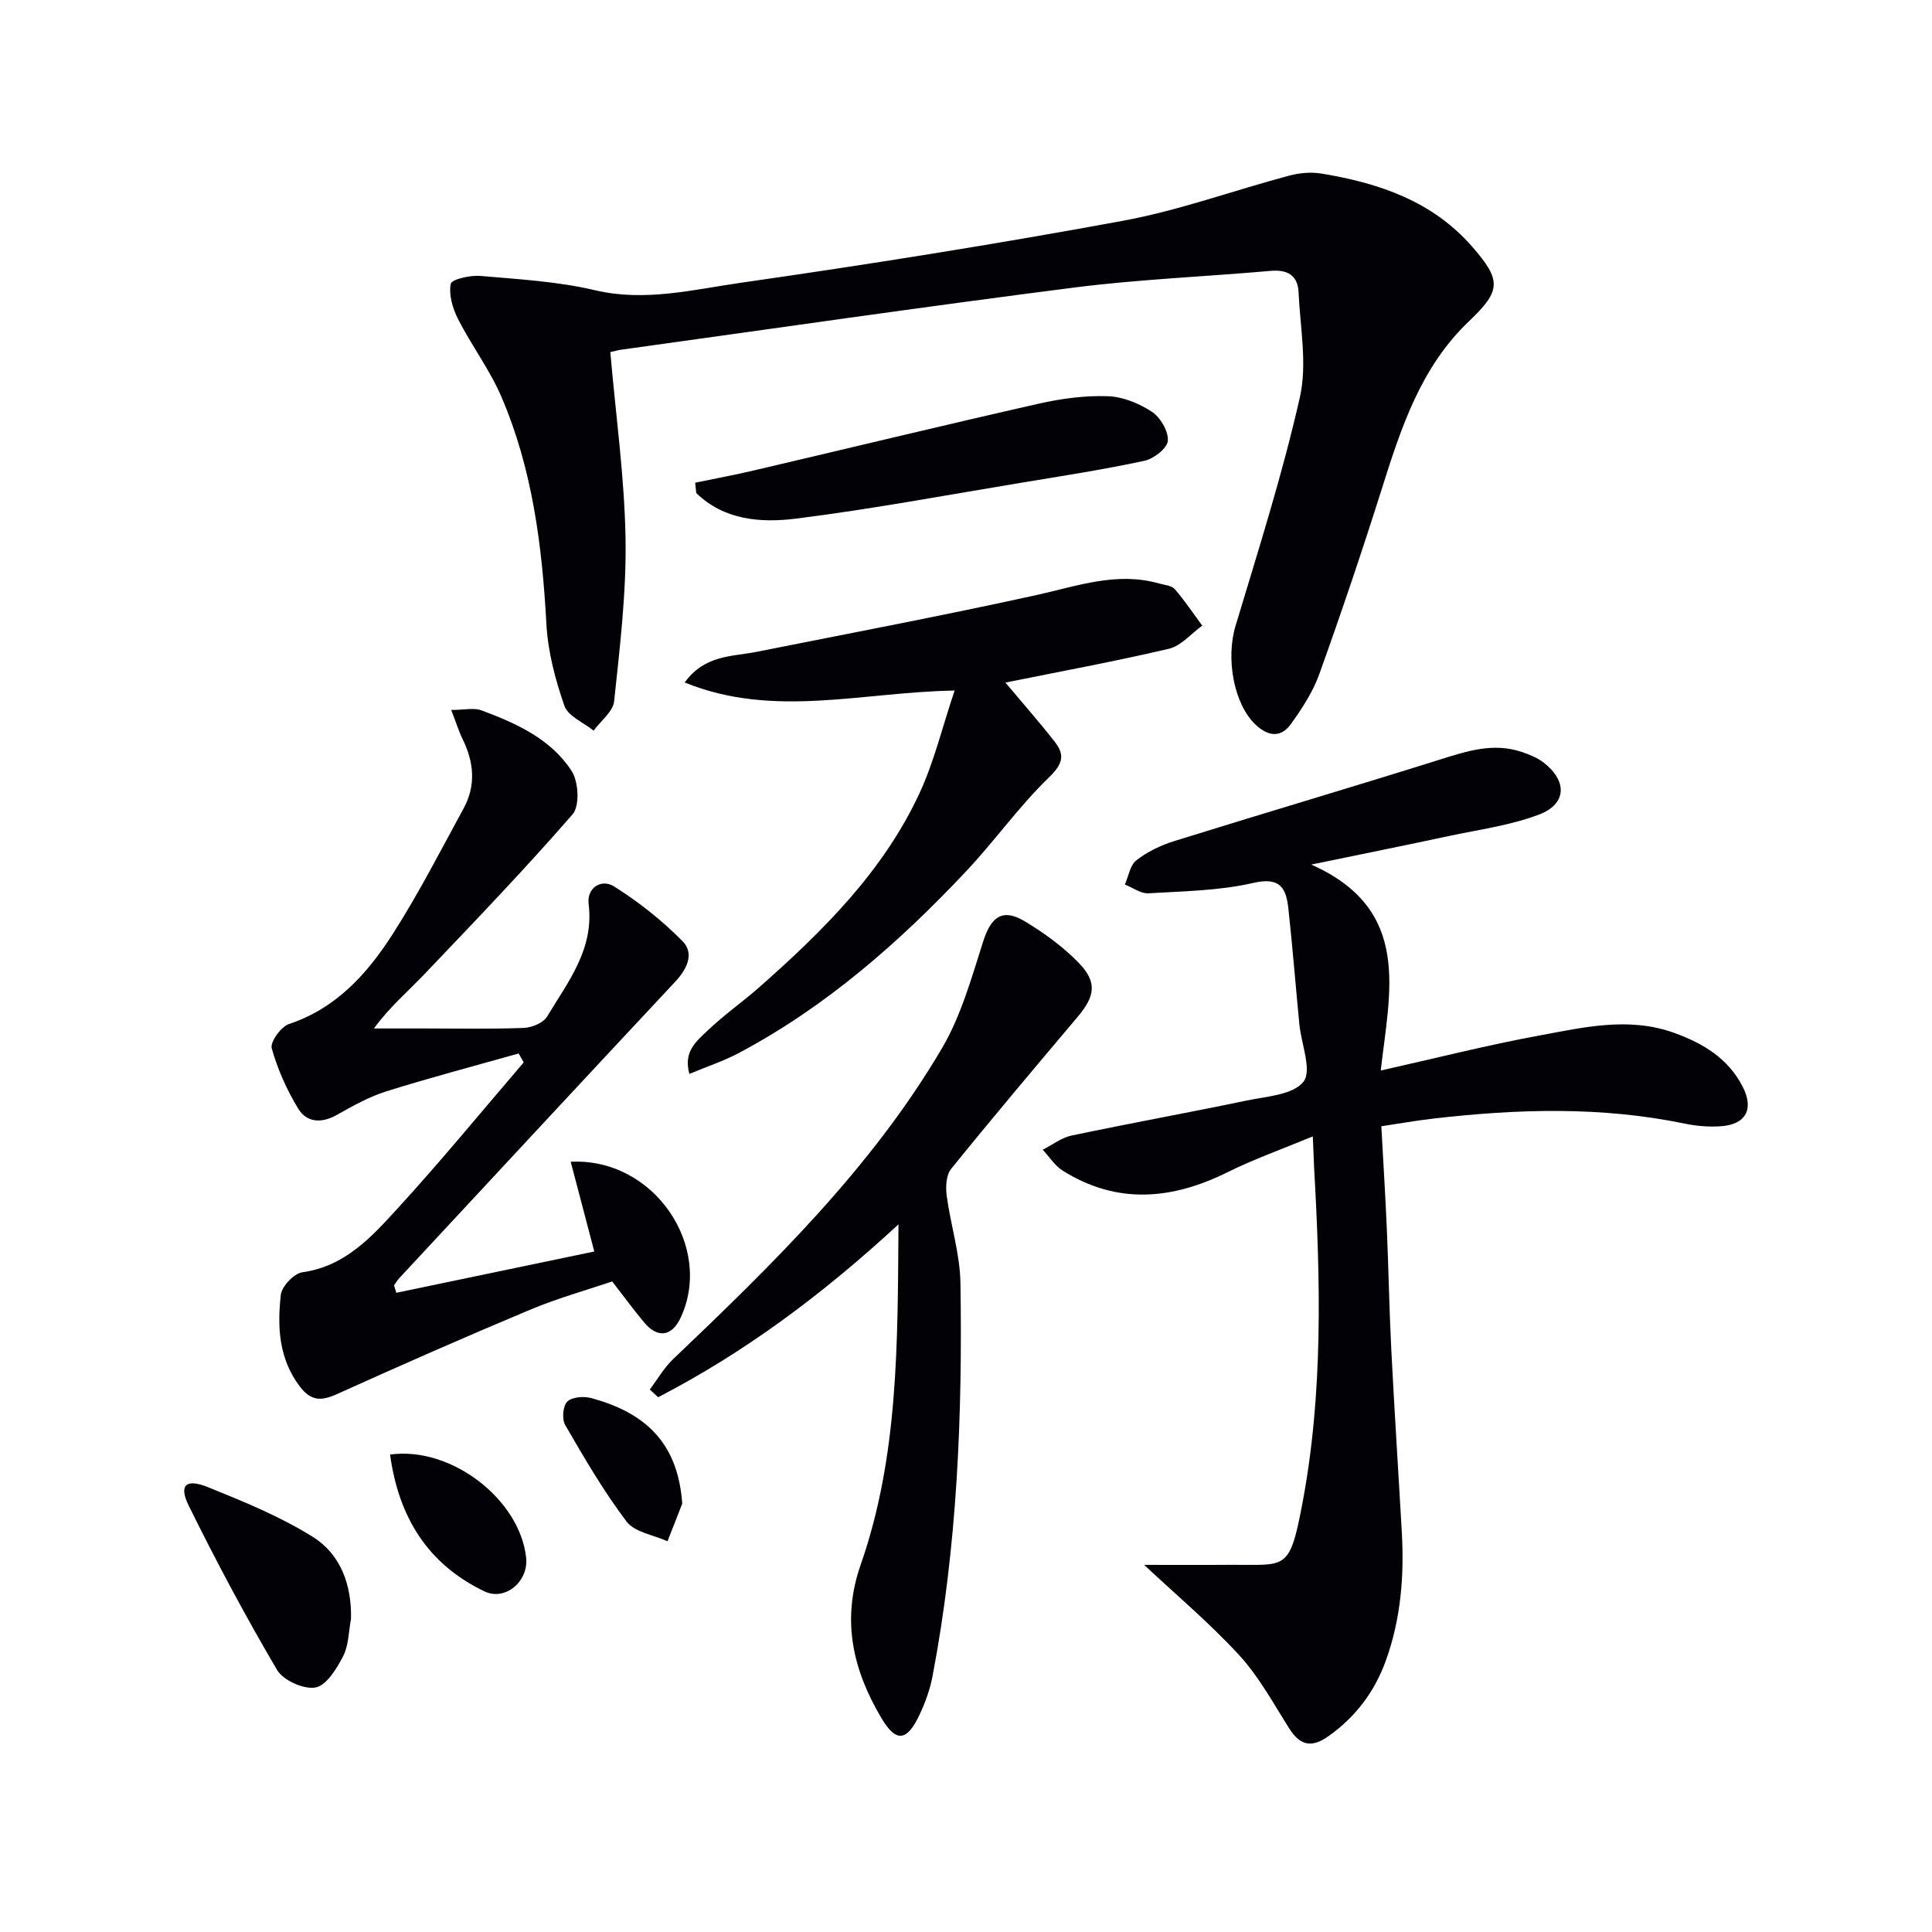 <svg enable-background="new 0 0 400 400" viewBox="0 0 400 400" xmlns="http://www.w3.org/2000/svg"><g fill="#010106"><path d="m271.8 235.28c-6.36 2.64-12.14 4.68-17.6 7.39-11.52 5.72-22.87 6.77-34.15-.28-1.65-1.03-2.79-2.88-4.16-4.35 1.99-1.01 3.88-2.5 5.98-2.94 12.01-2.53 24.09-4.71 36.11-7.22 4.18-.88 9.75-1.18 11.89-3.93 1.81-2.32-.45-7.79-.85-11.87-.77-7.94-1.4-15.89-2.26-23.82-.45-4.19-1.53-6.79-7.24-5.47-7.04 1.63-14.47 1.72-21.75 2.16-1.58.09-3.25-1.18-4.88-1.82.76-1.71 1.08-3.99 2.38-5.01 2.26-1.76 5.02-3.1 7.77-3.96 18.2-5.67 36.48-11.07 54.67-16.77 5.77-1.81 11.41-3.76 17.46-1.67 1.55.53 3.15 1.18 4.43 2.17 4.9 3.79 4.8 8.55-.9 10.73-5.96 2.28-12.48 3.13-18.78 4.48-9.04 1.94-18.1 3.76-28.44 5.9 20.97 9.32 16.21 26.36 14.39 42.64 11.48-2.57 22.07-5.27 32.79-7.24 9.24-1.7 18.57-3.96 28.03-.53 5.99 2.18 11.1 5.26 14.11 11.11 2.38 4.63.7 7.85-4.55 8.2-2.45.17-5.01-.04-7.42-.54-17.33-3.6-34.72-3.06-52.14-1.04-3.42.39-6.81 1-10.7 1.58.4 7.39.84 14.33 1.14 21.28.36 8.3.5 16.62.92 24.92.64 12.62 1.47 25.23 2.18 37.85.51 9.04-.19 17.94-3.29 26.54-2.32 6.45-6.22 11.64-11.84 15.65-3.49 2.49-5.9 2.05-8.19-1.58-3.28-5.19-6.27-10.73-10.39-15.2-6.19-6.72-13.25-12.65-19.64-18.65 5.33 0 11.55.04 17.77-.01 11.52-.09 12.29 1.49 14.92-12.3 4.43-23.17 3.82-46.68 2.49-70.14-.06-1.63-.12-3.28-.26-6.26z"/><path d="m126.36 72.9c1.14 13.18 2.94 25.89 3.15 38.63.19 11.21-1.18 22.47-2.36 33.66-.23 2.15-2.78 4.06-4.25 6.08-2.09-1.69-5.3-2.99-6.05-5.15-1.88-5.41-3.41-11.17-3.72-16.86-.88-16.2-2.88-32.14-9.33-47.13-2.41-5.6-6.18-10.6-8.96-16.06-1.12-2.2-1.95-5.03-1.52-7.3.18-.95 4.07-1.83 6.18-1.64 7.93.69 15.98 1.14 23.69 2.96 10.32 2.43 20.21-.11 30.09-1.53 26.44-3.79 52.84-7.99 79.11-12.83 11.69-2.15 23-6.29 34.53-9.37 2.13-.57 4.54-.78 6.69-.42 11.86 1.95 22.93 5.67 31.18 15.12 6.06 6.94 6.04 9.09-.58 15.38-10.1 9.58-14.15 22.2-18.18 34.95-4.05 12.83-8.36 25.58-12.91 38.25-1.32 3.67-3.58 7.1-5.88 10.3-2.05 2.84-4.68 2.53-7.24.14-4.58-4.29-6.23-13.74-4.2-20.49 4.73-15.71 9.72-31.38 13.33-47.36 1.55-6.88.05-14.49-.28-21.75-.16-3.48-2.31-4.71-5.78-4.4-13.57 1.2-27.23 1.74-40.73 3.46-31.13 3.97-62.19 8.49-93.28 12.8-.81.07-1.6.31-2.7.56z"/><path d="m93.42 146.99c2.74 0 4.7-.5 6.26.08 7.21 2.69 14.37 5.91 18.67 12.55 1.44 2.21 1.71 7.24.2 8.97-9.92 11.41-20.41 22.32-30.85 33.28-3.31 3.47-7.01 6.58-10.28 11.06h10.02c7 0 14 .15 20.99-.11 1.68-.06 4.05-1.04 4.84-2.35 4.31-7.18 9.77-13.94 8.6-23.31-.42-3.36 2.66-5.29 5.28-3.63 5.09 3.22 9.94 7.04 14.16 11.33 2.49 2.53.96 5.75-1.5 8.38-19.09 20.41-38.09 40.89-57.12 61.36-.42.45-.74 1.01-1.11 1.51.16.52.32 1.03.47 1.55 13.6-2.84 27.19-5.67 40.99-8.55-1.8-6.85-3.31-12.63-4.88-18.58 17.22-.88 29.62 17.54 22.77 32.26-1.83 3.93-4.77 4.36-7.58.99-2.1-2.51-4.03-5.16-6.6-8.47-5.13 1.74-11.16 3.42-16.89 5.81-13.45 5.63-26.8 11.51-40.09 17.51-3.21 1.45-5.35 1.5-7.67-1.54-4.4-5.78-4.7-12.37-3.96-19.01.2-1.76 2.72-4.42 4.46-4.67 8.92-1.24 14.42-7.42 19.86-13.37 8.94-9.77 17.34-20.03 25.97-30.08-.35-.62-.7-1.24-1.05-1.85-9.14 2.58-18.33 5-27.39 7.84-3.6 1.13-6.99 3.05-10.31 4.91-3.14 1.76-6.18 1.55-7.92-1.3-2.37-3.87-4.28-8.16-5.5-12.52-.36-1.3 1.91-4.47 3.56-5.02 9.82-3.27 16.23-10.44 21.47-18.61 5.37-8.38 9.92-17.28 14.69-26.03 2.59-4.75 2.16-9.57-.2-14.35-.8-1.65-1.36-3.47-2.36-6.04z"/><path d="m186.02 253.49c-15.72 14.51-31.82 26.51-49.76 35.79-.58-.53-1.15-1.07-1.73-1.6 1.59-2.1 2.93-4.47 4.82-6.27 20.63-19.68 41.09-39.58 55.68-64.39 3.96-6.74 6.13-14.61 8.54-22.15 1.64-5.11 4.02-6.87 8.6-4.12 3.95 2.37 7.8 5.17 11.02 8.44 4.02 4.08 3.6 6.99-.09 11.36-8.81 10.43-17.61 20.86-26.19 31.47-1.03 1.27-1.14 3.72-.91 5.52.81 6.07 2.76 12.08 2.85 18.14.43 27.3-.65 54.54-5.8 81.46-.52 2.73-1.52 5.44-2.71 7.96-2.57 5.42-4.81 5.72-7.81.68-5.89-9.91-8.39-20.21-4.34-31.81 7.85-22.46 7.66-45.9 7.83-70.48z"/><path d="m208.16 141.32c3.68 4.39 7.08 8.24 10.23 12.28 2.17 2.78 1.6 4.64-1.26 7.4-6.18 5.98-11.22 13.14-17.13 19.42-13.87 14.73-28.99 28-46.99 37.57-3.14 1.67-6.58 2.8-10.28 4.35-1.32-4.7 1.58-6.87 3.79-8.99 3.36-3.22 7.22-5.9 10.71-8.98 13.17-11.63 25.64-23.96 33.15-40.16 3.03-6.53 4.72-13.68 7.26-21.24-19.18.31-37.52 5.82-55.88-1.67 4.15-5.74 9.77-5.33 14.86-6.34 19.34-3.85 38.71-7.52 57.97-11.76 8.44-1.86 16.62-4.9 25.41-2.39 1.11.32 2.57.4 3.22 1.16 2.06 2.38 3.82 5.02 5.69 7.56-2.29 1.65-4.37 4.19-6.9 4.79-11.12 2.61-22.35 4.67-33.85 7z"/><path d="m143.93 99.94c4.05-.84 8.12-1.6 12.15-2.54 19.67-4.61 39.31-9.37 59.01-13.83 4.64-1.05 9.51-1.7 14.24-1.54 3.12.1 6.5 1.48 9.15 3.22 1.77 1.16 3.45 4.04 3.31 6.01-.11 1.54-2.91 3.73-4.84 4.14-8.41 1.81-16.93 3.13-25.42 4.53-15.55 2.57-31.06 5.48-46.68 7.44-7.26.91-14.88.37-20.7-5.29-.07-.71-.14-1.42-.22-2.14z"/><path d="m72.67 335.15c-.49 2.59-.46 5.46-1.61 7.71-1.33 2.58-3.44 6.08-5.72 6.51-2.42.46-6.7-1.46-7.98-3.63-6.53-11.1-12.61-22.49-18.3-34.04-2.08-4.21-.57-5.64 3.96-3.81 7.44 3 14.99 6.08 21.75 10.31 5.74 3.59 8.06 9.9 7.9 16.95z"/><path d="m80.76 301.15c12.68-1.75 26.88 9.3 28.17 21.35.53 4.93-4.34 9.03-8.62 6.98-11.75-5.63-17.77-15.34-19.55-28.33z"/><path d="m141.25 311.32c-1.02 2.59-2.03 5.19-3.05 7.78-2.88-1.31-6.78-1.85-8.46-4.06-4.76-6.27-8.74-13.15-12.71-19.98-.71-1.22-.51-3.89.39-4.84.91-.97 3.35-1.19 4.86-.79 12.36 3.26 18.15 10.28 18.97 21.89z"/></g></svg>